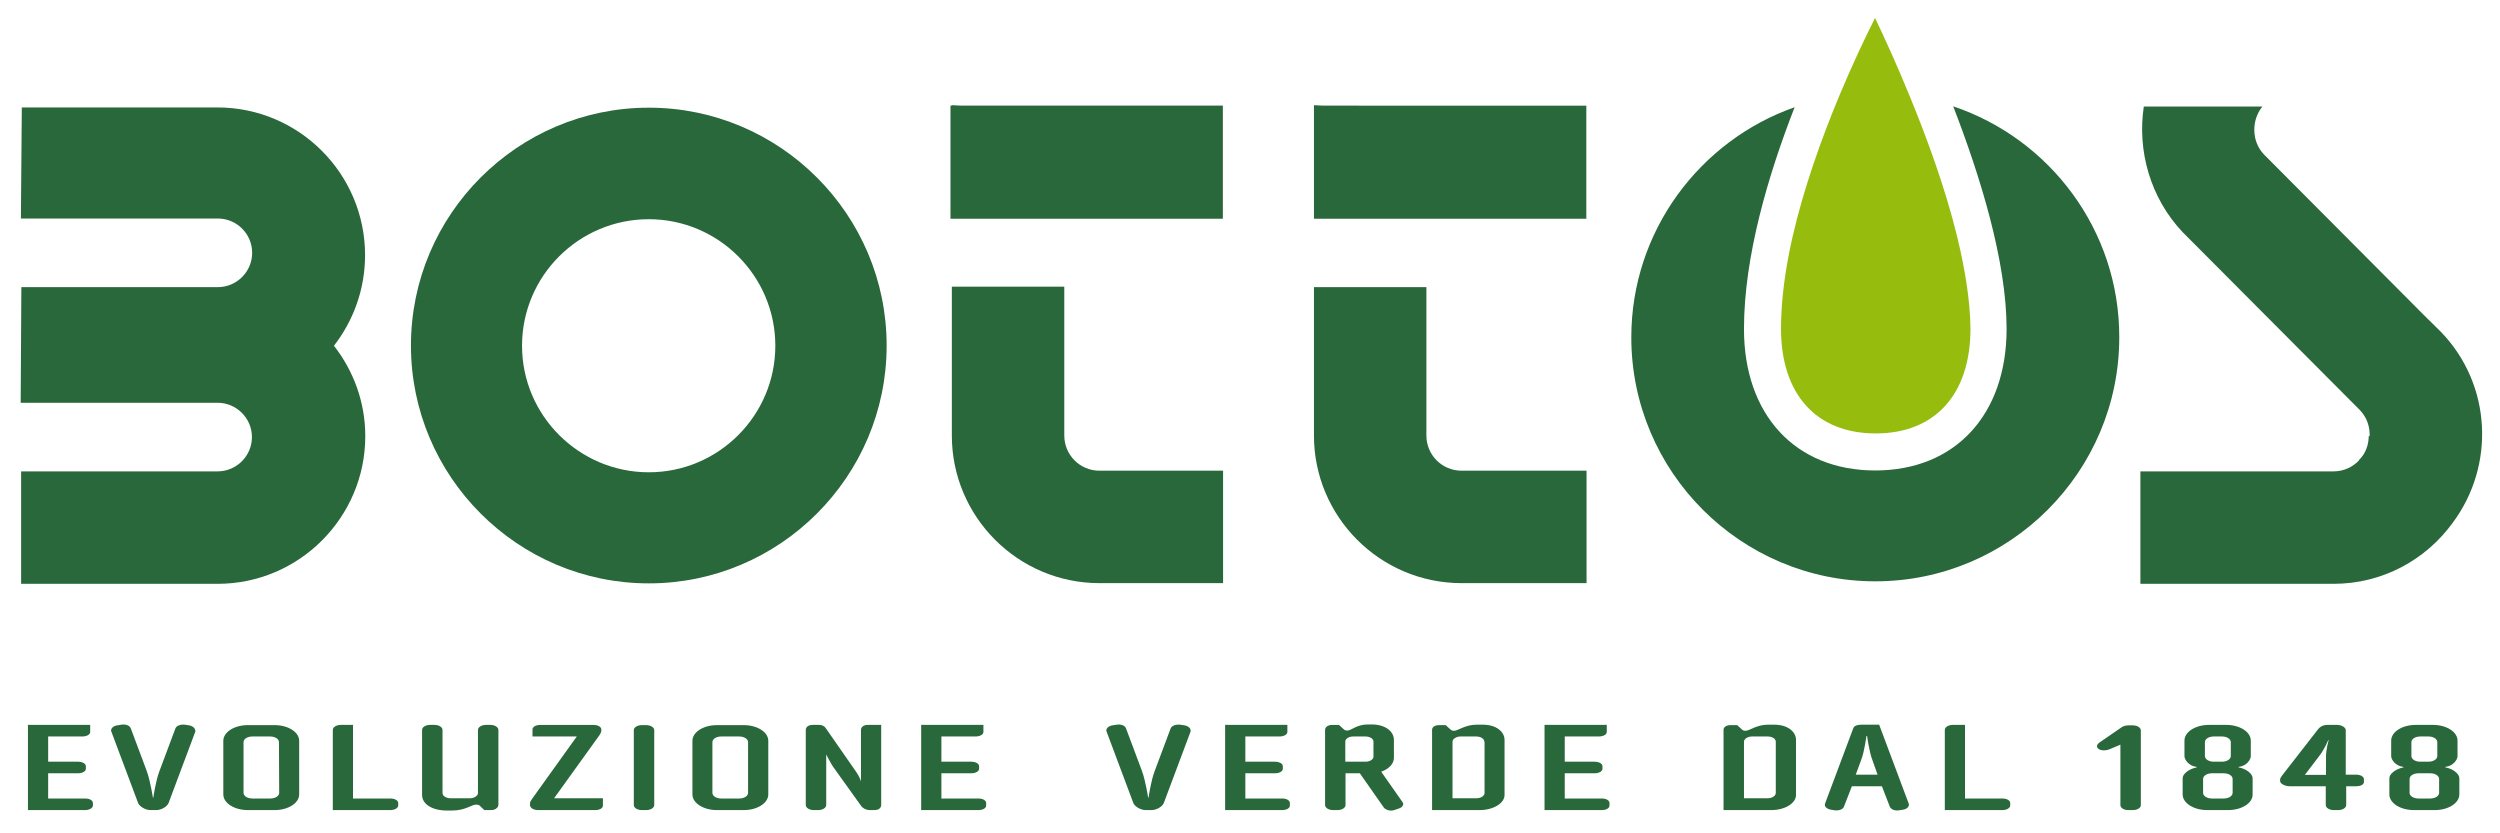 <?xml version="1.0" encoding="utf-8"?>
<!-- Generator: Adobe Illustrator 24.0.0, SVG Export Plug-In . SVG Version: 6.00 Build 0)  -->
<svg version="1.1" id="Livello_1" xmlns="http://www.w3.org/2000/svg" xmlns:xlink="http://www.w3.org/1999/xlink" x="0px" y="0px"
	 viewBox="0 0 1100.5 366.7" style="enable-background:new 0 0 1100.5 366.7;" xml:space="preserve">
<style type="text/css">
	.st0{fill:#29683B;}
	.st1{fill:#96BD0D;}
</style>
<path class="st0" d="M468.5,191.7v-65.5H419v65.5c0,35.8,29.1,65,65,65h54.4v-49.5H484C475.4,207.2,468.5,200.3,468.5,191.7z"/>
<path class="st0" d="M419,46.3v0.2h-0.6v49.8h119.9v-4.8v-45H423.1C421.8,46.4,420.4,46.4,419,46.3z"/>
<path class="st0" d="M285.6,47.4c-57.7,0-104.7,47-104.7,104.7s47,104.7,104.7,104.7s104.7-47,104.7-104.7S343.3,47.4,285.6,47.4z
	 M285.6,207.9c-30.7,0-55.8-25-55.8-55.7s25-55.7,55.8-55.7c30.7,0,55.7,25,55.7,55.7S316.3,207.9,285.6,207.9z"/>
<path class="st0" d="M578.4,46.3v0.2V56v40.3h119.9v-4.8v-45H582.5C581.1,46.4,579.8,46.4,578.4,46.3z"/>
<path class="st0" d="M627.9,191.7v-65.3h-49.5v65.3c0,35.8,29.1,65,65,65h55v-49.5h-55C634.8,207.2,627.9,200.3,627.9,191.7z"/>
<path class="st0" d="M1074.7,146.3l-7.8-7.7L996.6,68c-5.5-5.7-5.6-15.1-0.7-21.1h-52.2c-2.9,19.2,2.7,40.1,17.1,55.3l78.1,78.4
	c3,3.2,4.4,7.3,4.2,11.4h-0.4c0,3.1-0.9,6-2.5,8.4c-0.5,0.7-1.1,1.5-1.8,2.1l0.1,0.1c-2.8,3-6.8,4.9-11.3,4.9h-85V257h85
	c21.6,0,40.7-10.6,52.5-26.9C1098.4,205,1096.9,169.5,1074.7,146.3z"/>
<g>
	<path class="st0" d="M37.4,356.6H12.3v-37.5h27.4v3.1c0,1.2-1.6,2-3.5,2h-15v11.1h13.1c1.9,0,3.5,0.8,3.5,2v1.1c0,1.2-1.6,2-3.5,2
		H21.2v11.1h16.3c1.9,0,3.4,0.8,3.4,2v1.1C40.8,355.8,39.3,356.6,37.4,356.6z"/>
	<path class="st0" d="M86,322l-11.8,31.5c-0.6,1.5-3.1,3.1-5.4,3.1h-2.6c-2.2,0-4.8-1.6-5.4-3.1L49,322c-0.1-0.2-0.1-0.3-0.1-0.5
		c0-1,1.2-2,2.7-2.2l1.9-0.3c1.9-0.3,3.7,0.4,4.1,1.7l7,18.7c1.6,4.4,2.7,11.7,2.7,11.7h0.2c0,0,1-7.3,2.7-11.7l7-18.7
		c0.4-1.2,2.2-1.9,4.1-1.7l1.9,0.3c1.5,0.2,2.7,1.2,2.7,2.2C86.1,321.7,86.1,321.8,86,322z"/>
	<path class="st0" d="M120.9,356.6h-11.8c-6,0-10.8-3.1-10.8-6.9v-23.6c0-3.8,4.8-6.9,10.8-6.9h11.8c6,0,10.8,3.1,10.8,6.9v23.6
		C131.7,353.5,126.9,356.6,120.9,356.6z M122.8,326.7c0-1.4-1.7-2.5-3.9-2.5h-7.8c-2.2,0-3.9,1.1-3.9,2.5V349c0,1.4,1.7,2.5,3.9,2.5
		h7.9c2.2,0,3.9-1.1,3.9-2.5L122.8,326.7L122.8,326.7z"/>
	<path class="st0" d="M171.8,356.6h-25.3v-35.3c0-1.2,1.6-2.2,3.5-2.2h5.4v32.4h16.4c1.9,0,3.5,0.8,3.5,2v1.1
		C175.2,355.8,173.7,356.6,171.8,356.6z"/>
	<path class="st0" d="M216.1,356.6h-2.9l-2.1-2c-0.4-0.4-1.1-0.4-1.6-0.4c-1.9,0-4.7,2.6-10.5,2.6h-2.3c-6.7,0-10.9-3-10.9-6.8
		v-28.7c0-1.2,1.6-2.2,3.5-2.2h2c1.9,0,3.5,1,3.5,2.2v27.8c0,1.3,1.6,2.3,3.6,2.3h8.4c2,0,3.6-1.1,3.6-2.3v-27.8
		c0-1.2,1.6-2.2,3.5-2.2h2c1.9,0,3.5,1,3.5,2.2v33.2C219.2,355.3,218.4,356.6,216.1,356.6z"/>
	<path class="st0" d="M262,356.6h-25.2c-1.9,0-3.5-1-3.5-2.2v-0.8c0-0.7,0.7-1.6,1.1-2.2l19.5-27.2h-19.5v-3.1c0-1.2,1.6-2,3.5-2
		h23.3c1.9,0,3.5,0.8,3.5,2v0.6c0,0.6-0.6,1.7-1.3,2.6l-19.5,27.1h21.5v3.1C265.5,355.8,263.9,356.6,262,356.6z"/>
	<path class="st0" d="M284.5,356.6h-2c-1.9,0-3.5-1-3.5-2.2v-33c0-1.2,1.6-2.2,3.5-2.2h2c1.9,0,3.5,1,3.5,2.2v33
		C288,355.6,286.4,356.6,284.5,356.6z"/>
	<path class="st0" d="M327.4,356.6h-11.8c-6,0-10.8-3.1-10.8-6.9v-23.6c0-3.8,4.8-6.9,10.8-6.9h11.8c6,0,10.8,3.1,10.8,6.9v23.6
		C338.2,353.5,333.4,356.6,327.4,356.6z M329.3,326.7c0-1.4-1.7-2.5-3.9-2.5h-7.9c-2.2,0-3.9,1.1-3.9,2.5V349c0,1.4,1.7,2.5,3.9,2.5
		h7.9c2.2,0,3.9-1.1,3.9-2.5V326.7z"/>
	<path class="st0" d="M384.9,356.6H383c-2.2,0-3.5-1.2-3.9-1.8l-12.4-17.3c-1.1-1.6-3-5.4-3-5.4v22.3c0,1.2-1.6,2.2-3.5,2.2h-2
		c-1.9,0-3.5-1-3.5-2.2v-33c0-1.3,1-2.3,3.1-2.3h2.6c1.2,0,2.3,0.3,3,1.3l13.5,19.4c1.6,2.3,2.1,4.1,2.1,4.1v-22.6
		c0-1.3,1.3-2.2,2.9-2.2h6v35.2C387.9,355.6,386.9,356.6,384.9,356.6z"/>
	<path class="st0" d="M430.7,356.6h-25.2v-37.5h27.4v3.1c0,1.2-1.6,2-3.5,2h-15v11.1h13.1c1.9,0,3.5,0.8,3.5,2v1.1
		c0,1.2-1.6,2-3.5,2h-13.1v11.1h16.3c1.9,0,3.4,0.8,3.4,2v1.1C434.1,355.8,432.6,356.6,430.7,356.6z"/>
	<path class="st0" d="M524.1,322l-11.8,31.5c-0.6,1.5-3.1,3.1-5.4,3.1h-2.6c-2.2,0-4.8-1.6-5.4-3.1L487.1,322
		c-0.1-0.2-0.1-0.3-0.1-0.5c0-1,1.2-2,2.7-2.2l1.9-0.3c1.9-0.3,3.7,0.4,4.1,1.7l7,18.7c1.6,4.4,2.7,11.7,2.7,11.7h0.2
		c0,0,1-7.3,2.7-11.7l7-18.7c0.4-1.2,2.2-1.9,4.2-1.7l1.9,0.3c1.5,0.2,2.7,1.2,2.7,2.2C524.1,321.7,524.1,321.8,524.1,322z"/>
	<path class="st0" d="M564.4,356.6h-25.1v-37.5h27.4v3.1c0,1.2-1.6,2-3.5,2h-15v11.1h13c1.9,0,3.5,0.8,3.5,2v1.1c0,1.2-1.6,2-3.5,2
		h-13v11.1h16.2c1.9,0,3.4,0.8,3.4,2v1.1C567.8,355.8,566.3,356.6,564.4,356.6z"/>
	<path class="st0" d="M615.5,356l-1.8,0.6c-1.7,0.6-3.8-0.1-4.6-1.2l-10.5-15h-6.3v14c0,1.2-1.6,2.2-3.5,2.2h-2
		c-1.9,0-3.5-1-3.5-2.2v-33.1c0-1.2,1.2-2.2,3.2-2.2h2.9l2.2,2c0.4,0.4,1,0.5,1.4,0.5c2,0,4-2.7,9.2-2.7h1.6c6.2,0,9.8,3.2,9.8,6.8
		v7.9c0,2.6-2.2,4.9-5.6,6.1l9.4,13.4c0.2,0.3,0.3,0.6,0.3,0.9C617.6,354.9,616.9,355.6,615.5,356z M604.6,326.4
		c0-1.2-1.6-2.2-3.5-2.2h-5.4c-1.9,0-3.5,1-3.5,2.2v8.9h8.9c1.9,0,3.5-1,3.5-2.2V326.4z"/>
	<path class="st0" d="M651.4,356.6h-21v-35.4c0-0.8,0.8-2,3.1-2h2.9l2.2,2c0.4,0.4,1,0.5,1.4,0.5c1.9,0,4.9-2.7,10-2.7h2.7
		c6.1,0,9.6,3.2,9.6,6.7V350C662.3,353.6,657.3,356.6,651.4,356.6z M653.4,326.5c0-1.3-1.6-2.3-3.6-2.3H643c-2,0-3.6,1.1-3.6,2.3
		v24.9h10.5c2,0,3.6-1.1,3.6-2.3v-22.6H653.4z"/>
	<path class="st0" d="M705.1,356.6h-25.2v-37.5h27.4v3.1c0,1.2-1.6,2-3.5,2h-15v11.1h13.1c1.9,0,3.5,0.8,3.5,2v1.1
		c0,1.2-1.6,2-3.5,2h-13.1v11.1h16.3c1.9,0,3.4,0.8,3.4,2v1.1C708.5,355.8,707,356.6,705.1,356.6z"/>
	<path class="st0" d="M779.7,356.6h-21v-35.4c0-0.8,0.8-2,3.1-2h2.9l2.2,2c0.4,0.4,1,0.5,1.4,0.5c1.9,0,4.9-2.7,10-2.7h2.7
		c6.1,0,9.6,3.2,9.6,6.7V350C790.6,353.6,785.7,356.6,779.7,356.6z M781.7,326.5c0-1.3-1.6-2.3-3.6-2.3h-6.8c-2,0-3.6,1.1-3.6,2.3
		v24.9h10.4c2,0,3.6-1.1,3.6-2.3V326.5z"/>
	<path class="st0" d="M837.8,356.4l-1.9,0.3c-1.8,0.3-3.5-0.4-4-1.6l-3.5-9h-13.2l-3.5,9c-0.4,1.2-2.2,1.8-4,1.6l-1.9-0.3
		c-1.3-0.2-2.5-1.1-2.5-2.1c0-0.2,0-0.4,0.1-0.6l12.4-33.1c0.4-1.2,1.9-1.6,3.7-1.6h7.7l13,34.7c0.1,0.2,0.1,0.3,0.1,0.5
		C840.3,355.3,839.2,356.2,837.8,356.4z M824.1,334.2c-1.3-3.4-2.2-10.2-2.2-10.2h-0.3c0,0-0.9,6.8-2.2,10.2l-2.5,6.8h9.6
		L824.1,334.2z"/>
	<path class="st0" d="M881.4,356.6h-25.3v-35.3c0-1.2,1.6-2.2,3.5-2.2h5.4v32.4h16.4c1.9,0,3.5,0.8,3.5,2v1.1
		C884.8,355.8,883.3,356.6,881.4,356.6z"/>
	<path class="st0" d="M938.9,356.6h-2.1c-1.9,0-3.4-1-3.4-2.2v-26.6l-4.5,1.9c-1.1,0.5-2,0.6-2.9,0.6c-1.6,0-2.9-0.8-2.9-1.8
		c0-0.6,0.4-1.2,1.3-1.8l9.6-6.6c0.6-0.4,1.7-0.8,2.8-0.8h2.1c1.9,0,3.5,1,3.5,2.2v33C942.4,355.6,940.8,356.6,938.9,356.6z"/>
	<path class="st0" d="M980.8,356.6h-9.2c-6,0-10.8-3.1-10.8-6.9v-7.2c0-1.7,2.6-4,6.2-4.7v-0.2c-3.6-0.4-5.4-3.3-5.4-4.7V326
		c0-3.8,4.8-6.9,10.8-6.9h7.6c6,0,10.8,3.1,10.8,6.9v6.9c0,1.4-1.8,4.3-5.4,4.7v0.2c3.6,0.6,6.2,3,6.2,4.7v7.2
		C991.7,353.5,986.8,356.6,980.8,356.6z M982.8,342.9c0-1.4-1.7-2.5-3.9-2.5h-5.2c-2.2,0-3.9,1.1-3.9,2.5v6.1c0,1.4,1.7,2.5,3.9,2.5
		h5.2c2.2,0,3.9-1.1,3.9-2.5V342.9z M982,326.7c0-1.4-1.7-2.5-3.9-2.5h-3.6c-2.2,0-3.9,1.1-3.9,2.5v6.1c0,1.4,1.7,2.5,3.9,2.5h3.6
		c2.2,0,3.9-1.1,3.9-2.5V326.7z"/>
	<path class="st0" d="M1037.3,346.1h-4.5v8.3c0,1.2-1.6,2.2-3.5,2.2h-2c-1.9,0-3.5-1-3.5-2.2v-8.3h-16c-1.9,0-4.1-1.1-4.1-2.3v-0.7
		c0-0.7,0.9-1.7,1.4-2.4l15.4-19.8c0.7-0.9,2-1.8,4.1-1.8h4.2c1.9,0,3.8,1.1,3.8,2.3V341h4.5c1.9,0,3.5,0.8,3.5,2v1.1
		C1040.7,345.3,1039.2,346.1,1037.3,346.1z M1024.9,325.8c0,0-1.7,4-3.6,6.5l-6.7,8.8h9.3v-8c0-3.3,1.2-7.3,1.2-7.3H1024.9z"/>
	<path class="st0" d="M1071.8,356.6h-9.2c-6,0-10.8-3.1-10.8-6.9v-7.2c0-1.7,2.6-4,6.2-4.7v-0.2c-3.6-0.4-5.4-3.3-5.4-4.7V326
		c0-3.8,4.8-6.9,10.8-6.9h7.6c6,0,10.8,3.1,10.8,6.9v6.9c0,1.4-1.8,4.3-5.4,4.7v0.2c3.6,0.6,6.2,3,6.2,4.7v7.2
		C1082.6,353.5,1077.8,356.6,1071.8,356.6z M1073.7,342.9c0-1.4-1.7-2.5-3.9-2.5h-5.2c-2.2,0-3.9,1.1-3.9,2.5v6.1
		c0,1.4,1.7,2.5,3.9,2.5h5.2c2.2,0,3.9-1.1,3.9-2.5V342.9z M1072.9,326.7c0-1.4-1.7-2.5-3.9-2.5h-3.6c-2.2,0-3.9,1.1-3.9,2.5v6.1
		c0,1.4,1.7,2.5,3.9,2.5h3.6c2.2,0,3.9-1.1,3.9-2.5V326.7z"/>
</g>
<g>
	<g>
		<path class="st0" d="M859.8,46.8c12,31,23.5,68.3,23.5,98c0,37.8-22.7,62.3-57.8,62.3s-57.8-24.4-57.8-62.3
			c0-31.9,10.7-67.9,22.3-97.6c-41.8,14.7-71.9,54.6-71.9,101.3c0,59.2,48.2,107.4,107.4,107.4s107.4-48.2,107.4-107.4
			C933,101.3,902.3,61.1,859.8,46.8z"/>
	</g>
	<path class="st1" d="M861.5,104c-5.2-21.2-13.2-43.1-20.9-61.8c-5.6-13.7-11.1-25.7-15.2-34.3c-4.3,8.5-10,20.5-15.8,34.4
		c-7.7,18.5-15.6,40.4-20.6,62.3c-3.1,13.7-5,27.4-5,40.1c0,28.9,15.6,46.1,41.7,46.1c26.1,0,41.7-17.2,41.7-46.1
		C867.3,132.5,865,118.4,861.5,104z"/>
</g>
<g>
	<path class="st0" d="M160.7,112.3c0-35.8-29.1-65-65-65H9.6L9.2,96.2h86.6c0.1,0,0.2,0,0.3,0c8.2,0.1,14.9,6.8,14.9,15.1
		s-6.8,15.1-15.1,15.1c-0.1,0-0.2,0-0.3,0H9.4l-0.3,50.9h86.6l0,0c0,0,0,0,0.1,0c8.3,0,15.1,6.8,15.1,15.1s-6.8,15.1-15.1,15.1h-0.1
		l0,0H9.3V257h86.5c35.8,0,65-29.2,65-65c0-15-5.2-28.8-13.8-39.8C155.6,141.1,160.7,127.3,160.7,112.3z"/>
</g>
</svg>
